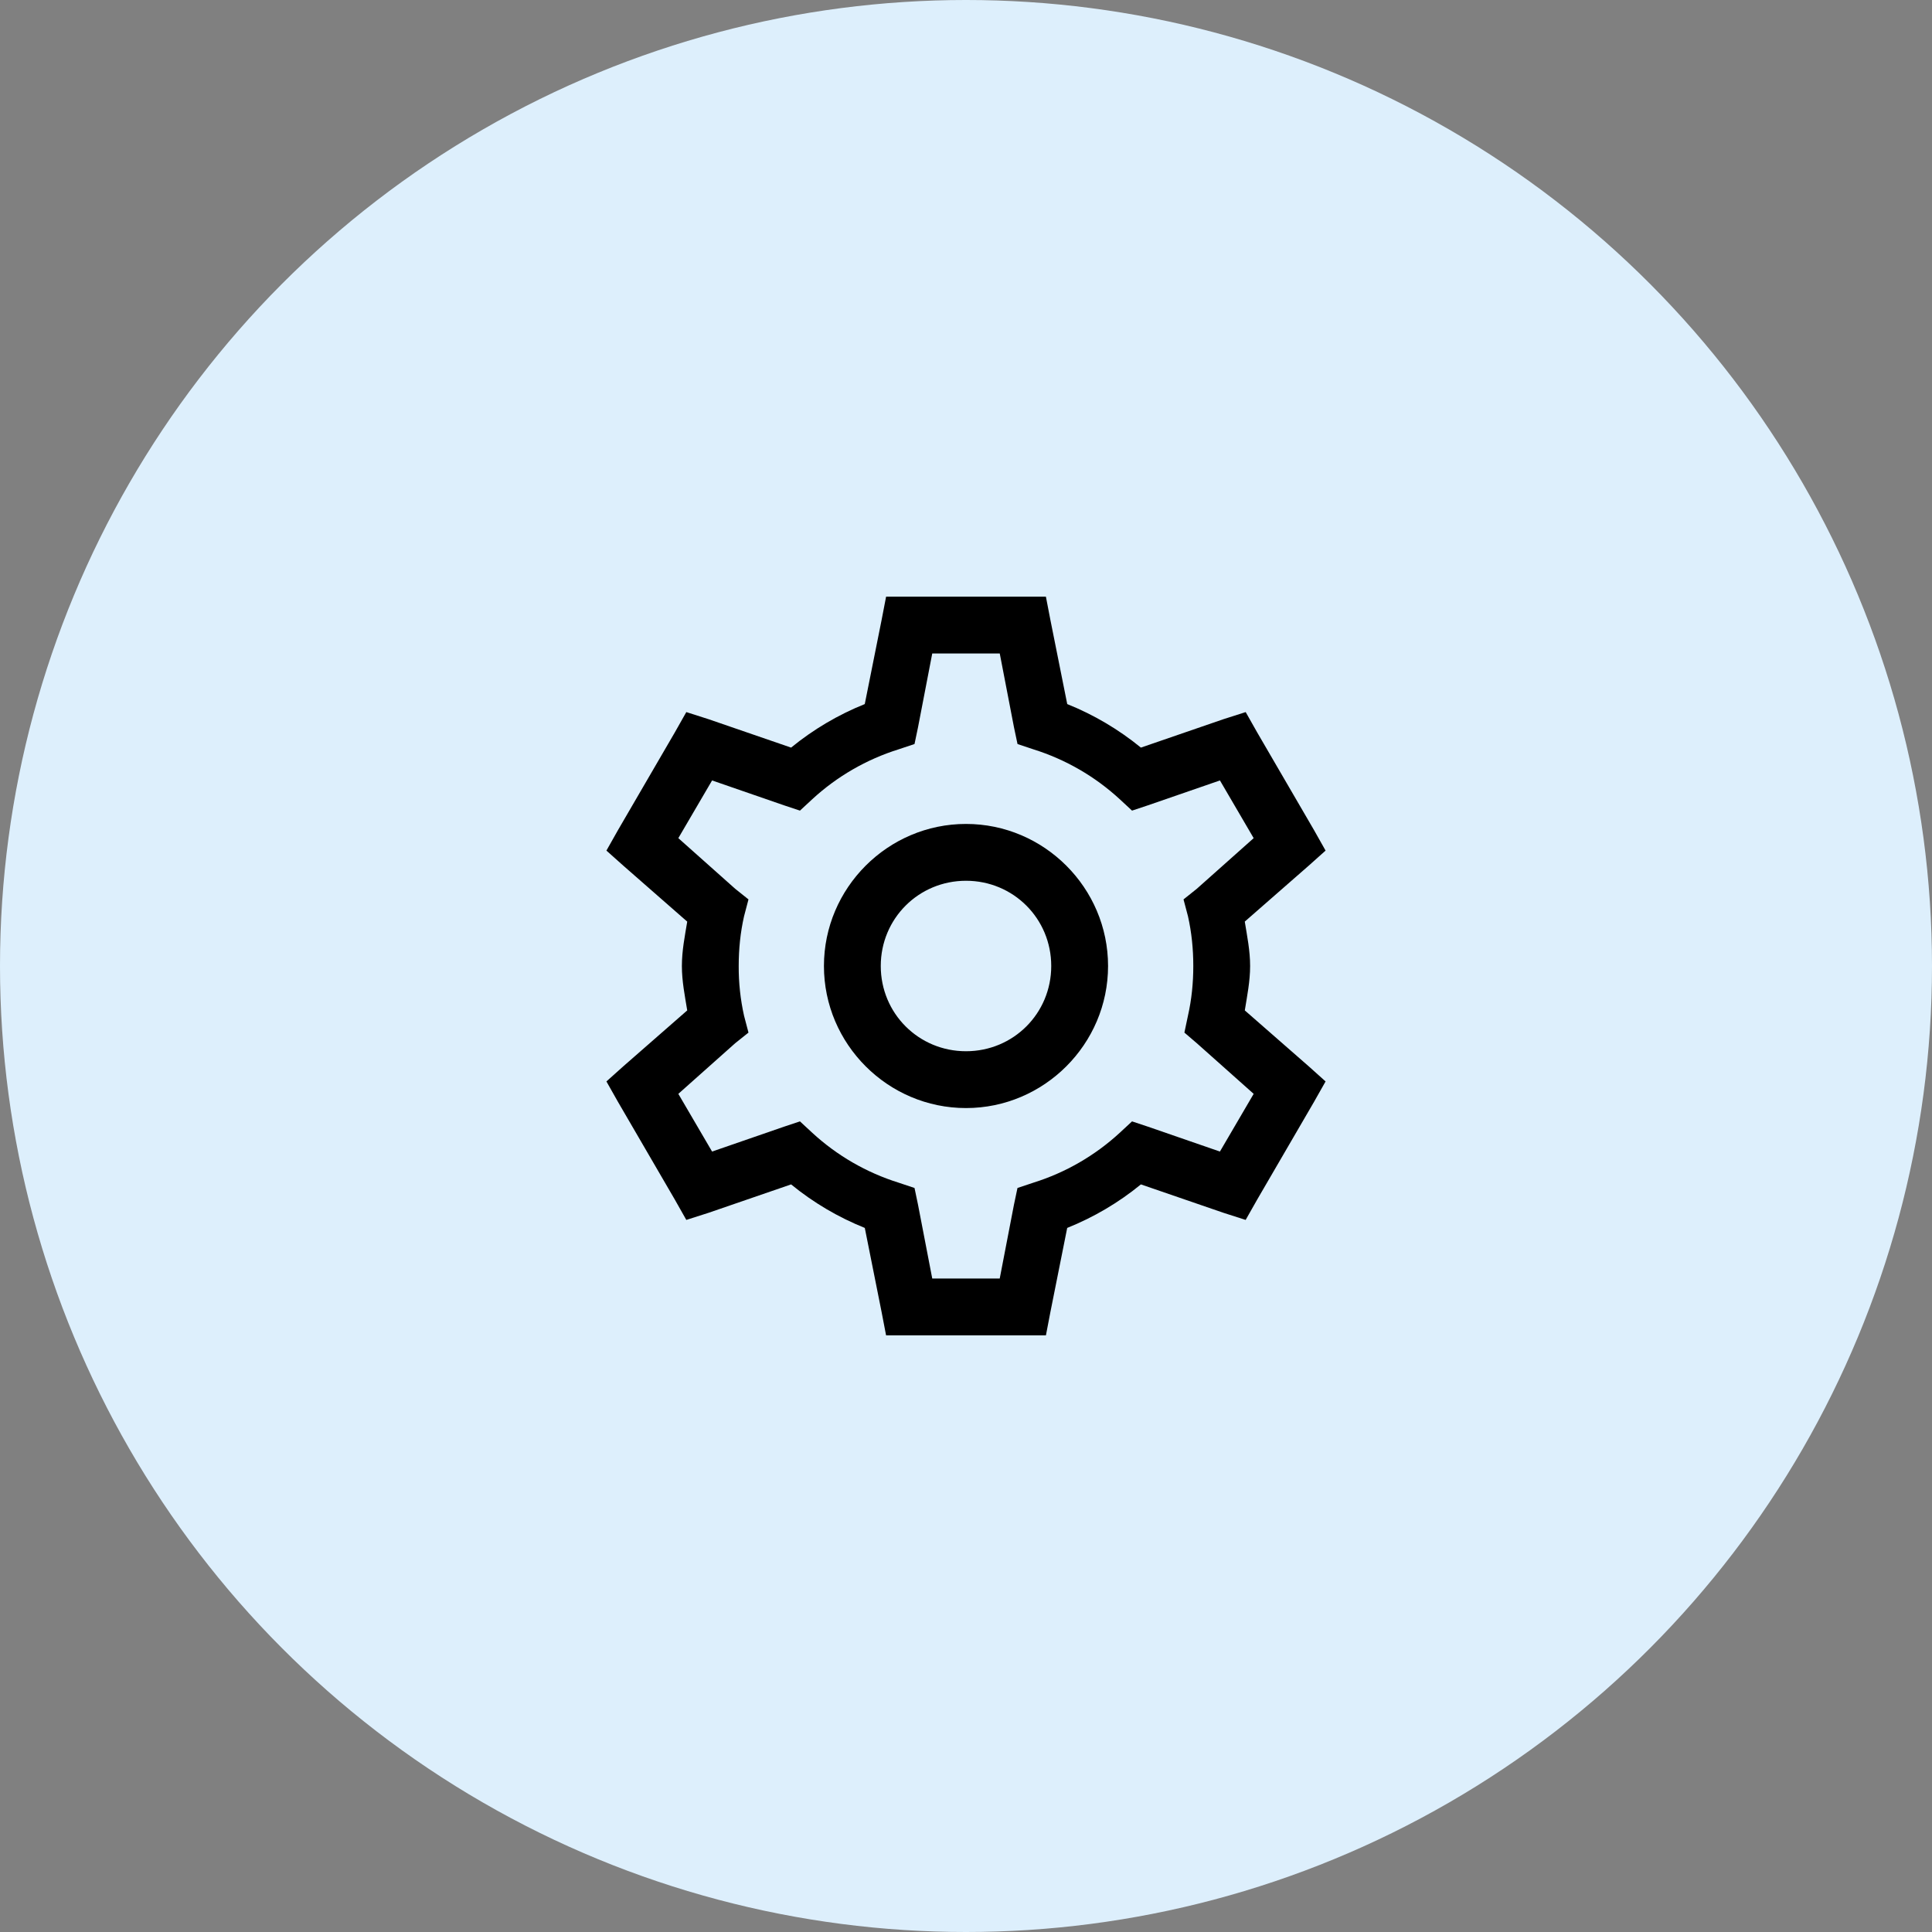 <svg width="68" height="68" viewBox="0 0 68 68" fill="none" xmlns="http://www.w3.org/2000/svg">
<rect x="0" y="0" width="68" height="68" fill="#808080" stroke="none"/>
<circle cx="34" cy="34" r="34" fill="#DDEFFC"/>
<path d="M31.188 21L31.031 21.813L30.437 24.781C29.5 25.157 28.625 25.674 27.844 26.313L24.938 25.313L24.156 25.063L23.75 25.781L21.75 29.219L21.344 29.938L21.938 30.468L24.188 32.438C24.104 32.948 24 33.46 24 34C24 34.54 24.105 35.05 24.188 35.563L21.938 37.531L21.344 38.063L21.75 38.781L23.75 42.219L24.156 42.937L24.938 42.687L27.844 41.687C28.626 42.327 29.5 42.843 30.438 43.219L31.031 46.187L31.187 47H36.813L36.969 46.187L37.562 43.219C38.499 42.843 39.374 42.327 40.156 41.687L43.063 42.687L43.843 42.937L44.25 42.219L46.25 38.781L46.656 38.063L46.063 37.531L43.813 35.563C43.895 35.05 44 34.538 44 34C44 33.46 43.895 32.95 43.812 32.437L46.062 30.469L46.656 29.938L46.25 29.218L44.25 25.781L43.844 25.063L43.062 25.313L40.156 26.313C39.374 25.674 38.5 25.157 37.563 24.781L36.969 21.813L36.812 21H31.188ZM32.812 23H35.188L35.688 25.594L35.813 26.187L36.375 26.375C37.502 26.728 38.537 27.326 39.406 28.125L39.844 28.531L40.406 28.344L42.938 27.469L44.125 29.5L42.125 31.281L41.656 31.656L41.813 32.25C41.941 32.82 42 33.402 42 34C42 34.598 41.941 35.18 41.812 35.75L41.687 36.344L42.125 36.719L44.125 38.5L42.937 40.531L40.407 39.656L39.844 39.469L39.406 39.875C38.537 40.674 37.502 41.272 36.375 41.625L35.812 41.813L35.687 42.406L35.187 45H32.812L32.312 42.406L32.188 41.813L31.625 41.625C30.498 41.272 29.463 40.674 28.594 39.875L28.156 39.469L27.594 39.656L25.063 40.531L23.875 38.5L25.875 36.719L26.344 36.344L26.188 35.75C26.06 35.175 25.997 34.589 26 34C26 33.402 26.059 32.82 26.188 32.25L26.344 31.656L25.875 31.281L23.875 29.5L25.063 27.469L27.593 28.344L28.156 28.531L28.594 28.125C29.463 27.326 30.498 26.728 31.625 26.375L32.188 26.187L32.312 25.594L32.812 23ZM34 29C31.25 29 29 31.25 29 34C29 36.75 31.25 39 34 39C36.75 39 39 36.75 39 34C39 31.25 36.75 29 34 29ZM34 31C35.668 31 37 32.332 37 34C37 35.668 35.668 37 34 37C32.332 37 31 35.668 31 34C31 32.332 32.332 31 34 31Z" fill="black"/>
</svg>
